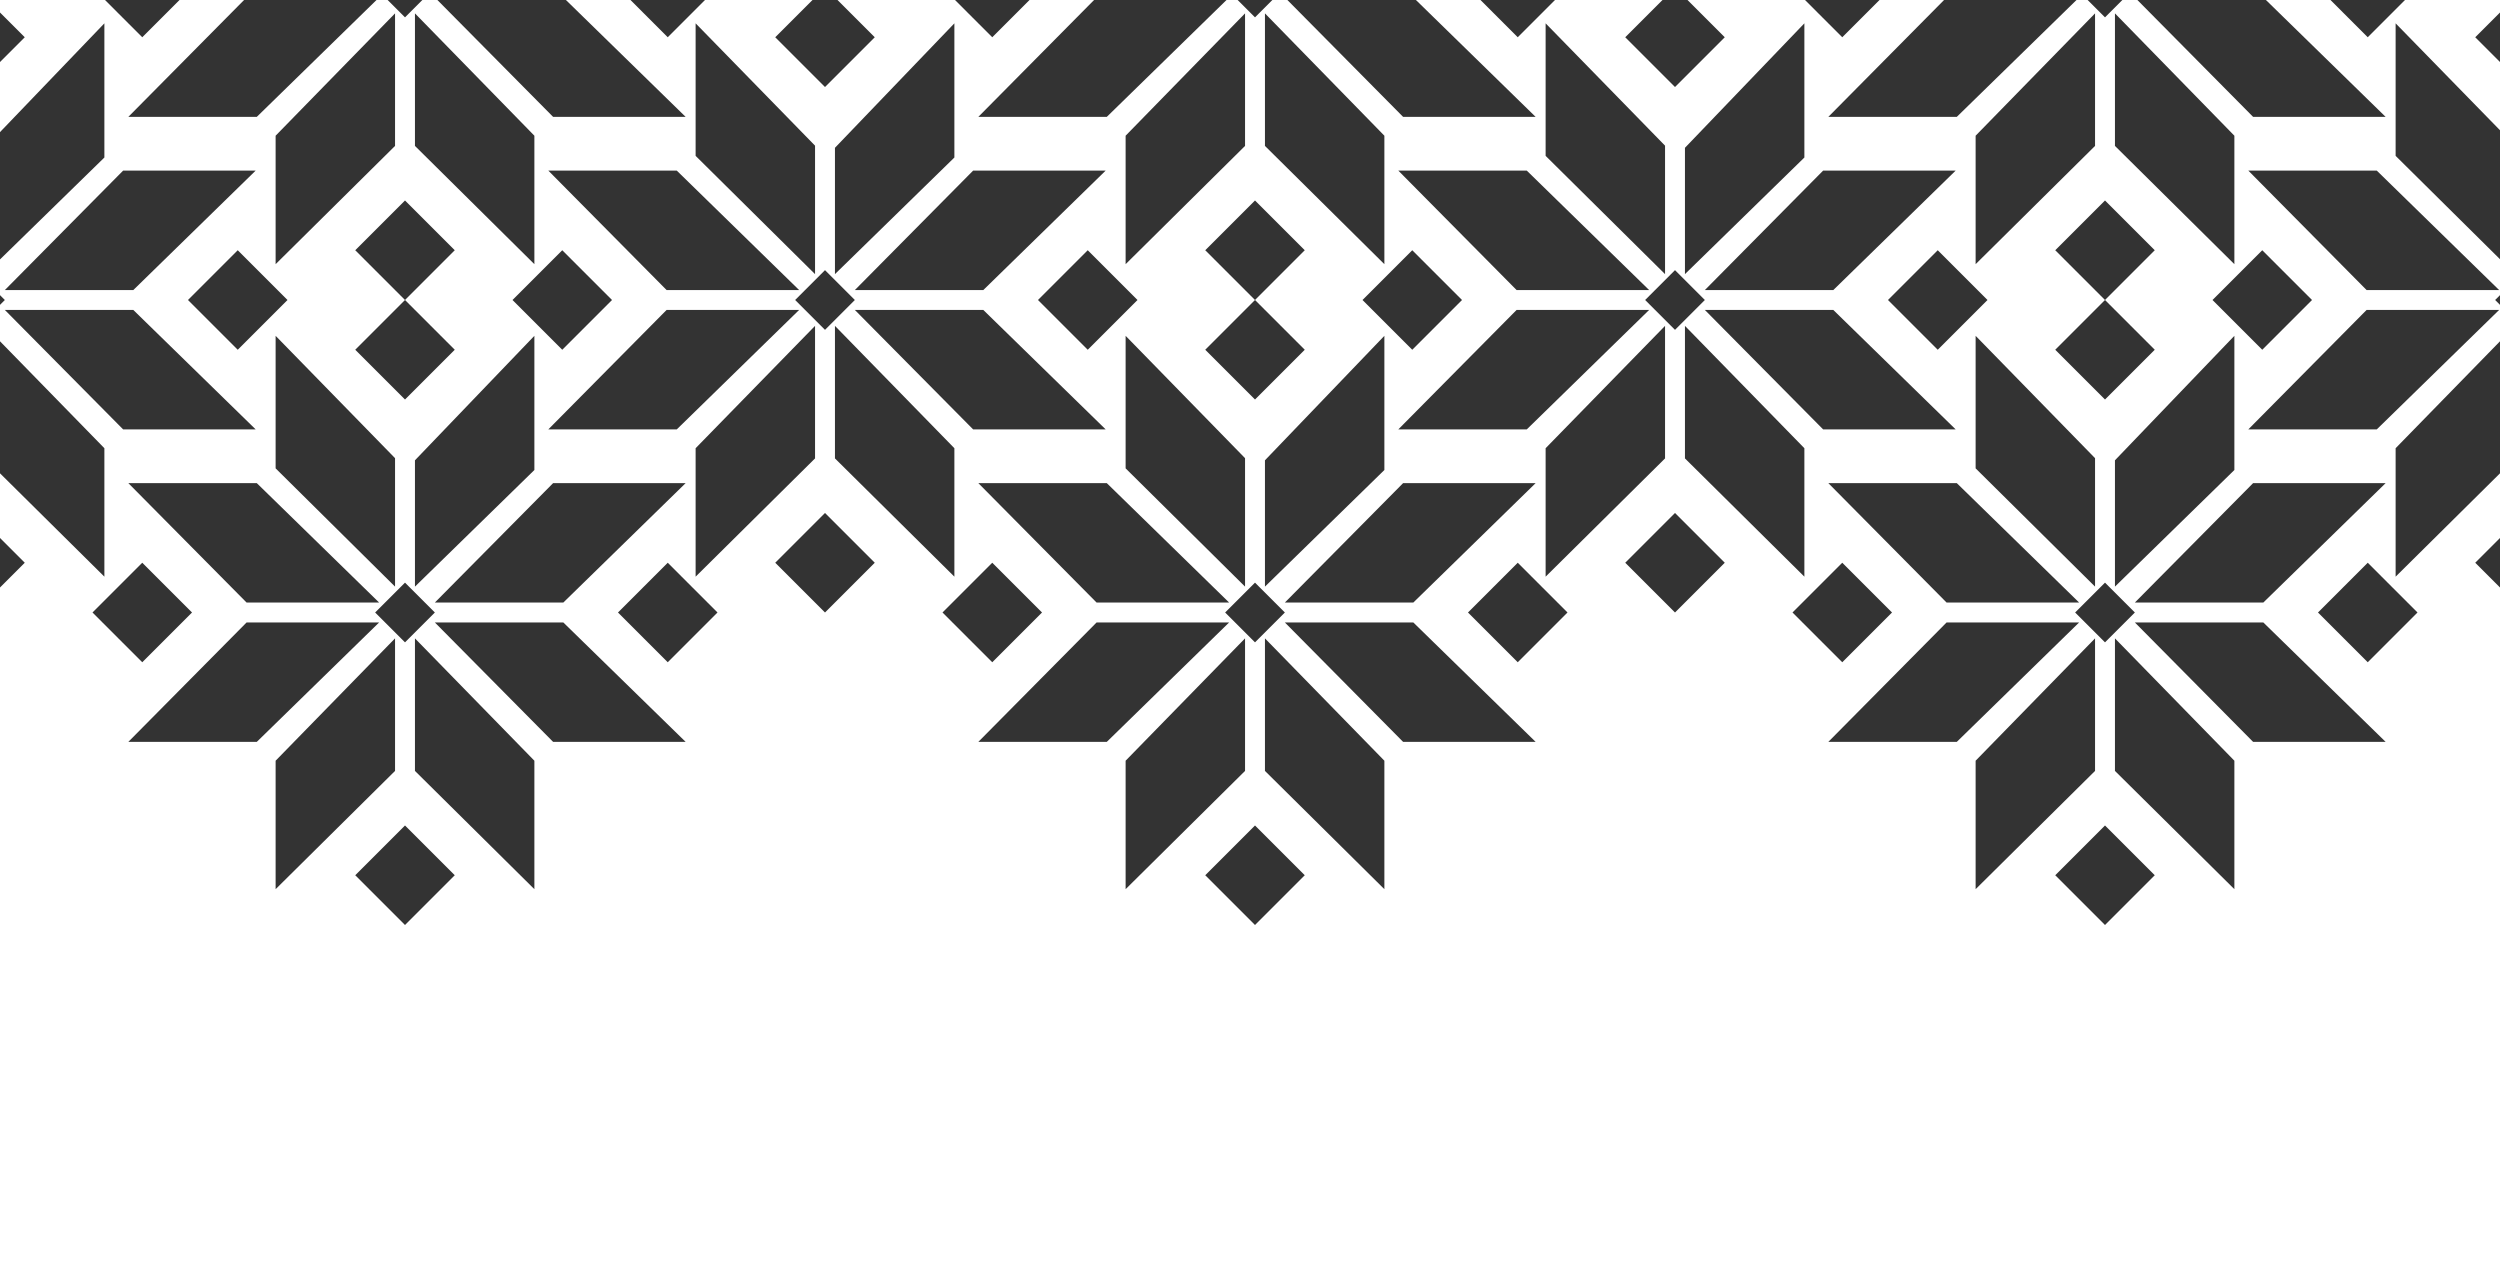 <?xml version="1.0" encoding="UTF-8"?> <svg xmlns="http://www.w3.org/2000/svg" width="2000" height="1024" viewBox="0 0 2000 1024" fill="none"><rect x="0" y="0" width="2000" height="1024" fill="#333333" stroke="none"/> <path fill-rule="evenodd" clip-rule="evenodd" d="M1697.89 0H1709.9L1802.49 93.503L1908.52 93.503L1812.74 0H1864.38L1894.19 29.809L1924 0H2000V10L1980.19 29.809L2000 49.618V104.202L1916.5 18.662V124.69L2000 207.379V236.115L1996.11 240L2000 243.885V273.032L1916.5 358.572V461.338L2000 378.649V430.382L1980.19 450.191L2000 470V1024H0V470L19.809 450.191L0 430.382V378.649L83.503 461.338V358.572L0 273.033V243.885L3.885 240L0 236.115V207.545L83.503 126.011V18.662L0 105.696V49.618L19.809 29.809L0 10V0H84L113.809 29.809L143.618 0H195.253L102.662 93.503H205.428L301.211 0H310.115L324 13.885L337.885 0H349.904L442.495 93.503H548.522L452.738 0H504.382L534.191 29.809L564 0H650L620.191 29.809L660 69.618L699.809 29.809L670 0H764L793.809 29.809L823.618 0H875.253L782.662 93.503H885.428L981.211 0H990.115L1004 13.885L1017.89 0H1029.9L1122.49 93.503H1228.52L1132.74 0H1184.38L1214.19 29.809L1244 0H1330L1300.19 29.809L1340 69.618L1379.81 29.809L1350 0H1444L1473.81 29.809L1503.62 0H1555.25L1462.66 93.503H1565.43L1661.21 0H1670.11L1684 13.885L1697.89 0ZM1004 160.382L1043.81 200.191L1004 240L964.191 200.191L1004 160.382ZM1004 240L1043.81 279.809L1004 319.618L964.191 279.809L1004 240ZM900.497 108.572L996.038 10.701V116.728L900.497 211.338V108.572ZM1011.96 10.701L1107.5 108.572V211.338L1011.96 116.728V10.701ZM363.809 200.191L324 160.382L284.191 200.191L324 240L284.191 279.809L324 319.618L363.809 279.809L324 240L363.809 200.191ZM316.038 10.701L220.497 108.572V211.338L316.038 116.728V10.701ZM427.503 108.572L331.962 10.701V116.728L427.503 211.338V108.572ZM1849.62 240L1809.81 200.191L1770 240L1809.81 279.809L1849.62 240ZM1901.43 136.497L1999.3 232.038H1893.27L1798.66 136.497H1901.43ZM1999.3 247.962L1901.43 343.503H1798.66L1893.27 247.962H1999.3ZM1129.81 200.191L1169.62 240L1129.81 279.809L1090 240L1129.81 200.191ZM1590 240L1550.19 200.191L1510.38 240L1550.19 279.809L1590 240ZM1363.89 240L1340 216.115L1316.11 240L1340 263.885L1363.89 240ZM1379.81 450.191L1340 410.382L1300.19 450.191L1340 490L1379.81 450.191ZM1319.3 232.038L1221.43 136.497H1118.66L1213.27 232.038H1319.3ZM1221.43 343.503L1319.3 247.962H1213.27L1118.66 343.503H1221.43ZM1564.52 136.497L1466.65 232.038H1363.89L1458.49 136.497H1564.52ZM1466.65 247.962L1564.52 343.503H1458.49L1363.89 247.962H1466.65ZM1332.04 260.701L1236.5 358.572V461.338L1332.04 366.728V260.701ZM1443.5 358.572L1347.96 260.701V366.728L1443.5 461.338V358.572ZM1443.5 18.662L1347.96 118.243V219.299L1443.5 126.011V18.662ZM1332.04 116.534L1236.5 18.662V124.69L1332.04 219.299V116.534ZM489.618 240L449.809 200.191L410 240L449.809 279.809L489.618 240ZM870.191 200.191L910 240L870.191 279.809L830.382 240L870.191 200.191ZM660 216.115L683.885 240L660 263.885L636.115 240L660 216.115ZM660 410.382L699.809 450.191L660 490L620.191 450.191L660 410.382ZM541.428 136.497L639.299 232.038H533.272L438.662 136.497H541.428ZM639.299 247.962L541.428 343.503H438.662L533.272 247.962H639.299ZM786.651 232.038L884.522 136.497H778.495L683.885 232.038H786.651ZM884.522 343.503L786.651 247.962H683.885L778.495 343.503H884.522ZM556.497 358.572L652.038 260.701V366.728L556.497 461.338V358.572ZM667.962 260.701L763.503 358.572V461.338L667.962 366.728V260.701ZM667.962 118.243L763.503 18.662V126.011L667.962 219.299V118.243ZM556.497 18.662L652.038 116.534V219.299L556.497 124.69V18.662ZM230 240L190.191 200.191L150.382 240L190.191 279.809L230 240ZM204.522 136.497L106.651 232.038H3.885L98.495 136.497H204.522ZM106.651 247.962L204.522 343.503H98.495L3.885 247.962H106.651ZM1684 160.382L1723.81 200.191L1684 240L1644.19 200.191L1684 160.382ZM1684 240L1644.19 279.809L1684 319.618L1723.81 279.809L1684 240ZM1676.04 10.701L1580.5 108.572V211.338L1676.04 116.728V10.701ZM1787.5 108.572L1691.96 10.701V116.728L1787.5 211.338V108.572ZM113.809 450.191L153.618 490L113.809 529.809L74 490L113.809 450.191ZM574 490L534.191 450.191L494.382 490L534.191 529.809L574 490ZM347.885 490L324 466.115L300.115 490L324 513.885L347.885 490ZM363.809 700.191L324 660.382L284.191 700.191L324 740L363.809 700.191ZM303.299 482.038L205.428 386.497H102.662L197.272 482.038H303.299ZM205.428 593.503L303.299 497.962H197.272L102.662 593.503H205.428ZM548.522 386.497L450.651 482.038H347.885L442.495 386.497H548.522ZM450.651 497.962L548.522 593.503H442.495L347.885 497.962H450.651ZM316.038 510.701L220.497 608.572V711.338L316.038 616.728V510.701ZM427.503 608.572L331.962 510.701V616.728L427.503 711.338V608.572ZM427.503 268.662L331.962 368.243V469.299L427.503 376.011V268.662ZM316.038 366.534L220.497 268.662V374.69L316.038 469.299V366.534ZM833.618 490L793.809 450.191L754 490L793.809 529.809L833.618 490ZM1214.19 450.191L1254 490L1214.19 529.809L1174.38 490L1214.19 450.191ZM1004 466.115L1027.89 490L1004 513.885L980.115 490L1004 466.115ZM1004 660.382L1043.81 700.191L1004 740L964.191 700.191L1004 660.382ZM885.428 386.497L983.299 482.038H877.272L782.662 386.497H885.428ZM983.299 497.962L885.428 593.503H782.662L877.272 497.962H983.299ZM1130.65 482.038L1228.52 386.497H1122.49L1027.89 482.038H1130.65ZM1228.52 593.503L1130.65 497.962H1027.89L1122.49 593.503H1228.52ZM900.497 608.572L996.038 510.701V616.728L900.497 711.338V608.572ZM1011.96 510.701L1107.5 608.572V711.338L1011.96 616.728V510.701ZM1011.96 368.243L1107.5 268.662V376.011L1011.96 469.299V368.243ZM900.497 268.662L996.038 366.534V469.299L900.497 374.69V268.662ZM1473.81 450.191L1513.62 490L1473.81 529.809L1434 490L1473.81 450.191ZM1934 490L1894.19 450.191L1854.38 490L1894.19 529.809L1934 490ZM1707.89 490L1684 466.115L1660.11 490L1684 513.885L1707.89 490ZM1723.81 700.191L1684 660.382L1644.19 700.191L1684 740L1723.81 700.191ZM1663.3 482.038L1565.43 386.497H1462.66L1557.27 482.038H1663.3ZM1565.43 593.503L1663.3 497.962H1557.27L1462.66 593.503H1565.43ZM1908.52 386.497L1810.65 482.038H1707.89L1802.49 386.497H1908.52ZM1810.65 497.962L1908.52 593.503H1802.49L1707.89 497.962H1810.65ZM1676.04 510.701L1580.5 608.572V711.338L1676.04 616.728V510.701ZM1787.5 608.572L1691.96 510.701V616.728L1787.5 711.338V608.572ZM1787.5 268.662L1691.96 368.243V469.299L1787.5 376.011V268.662ZM1676.04 366.534L1580.5 268.662V374.69L1676.04 469.299V366.534Z" fill="white"></path> </svg> 